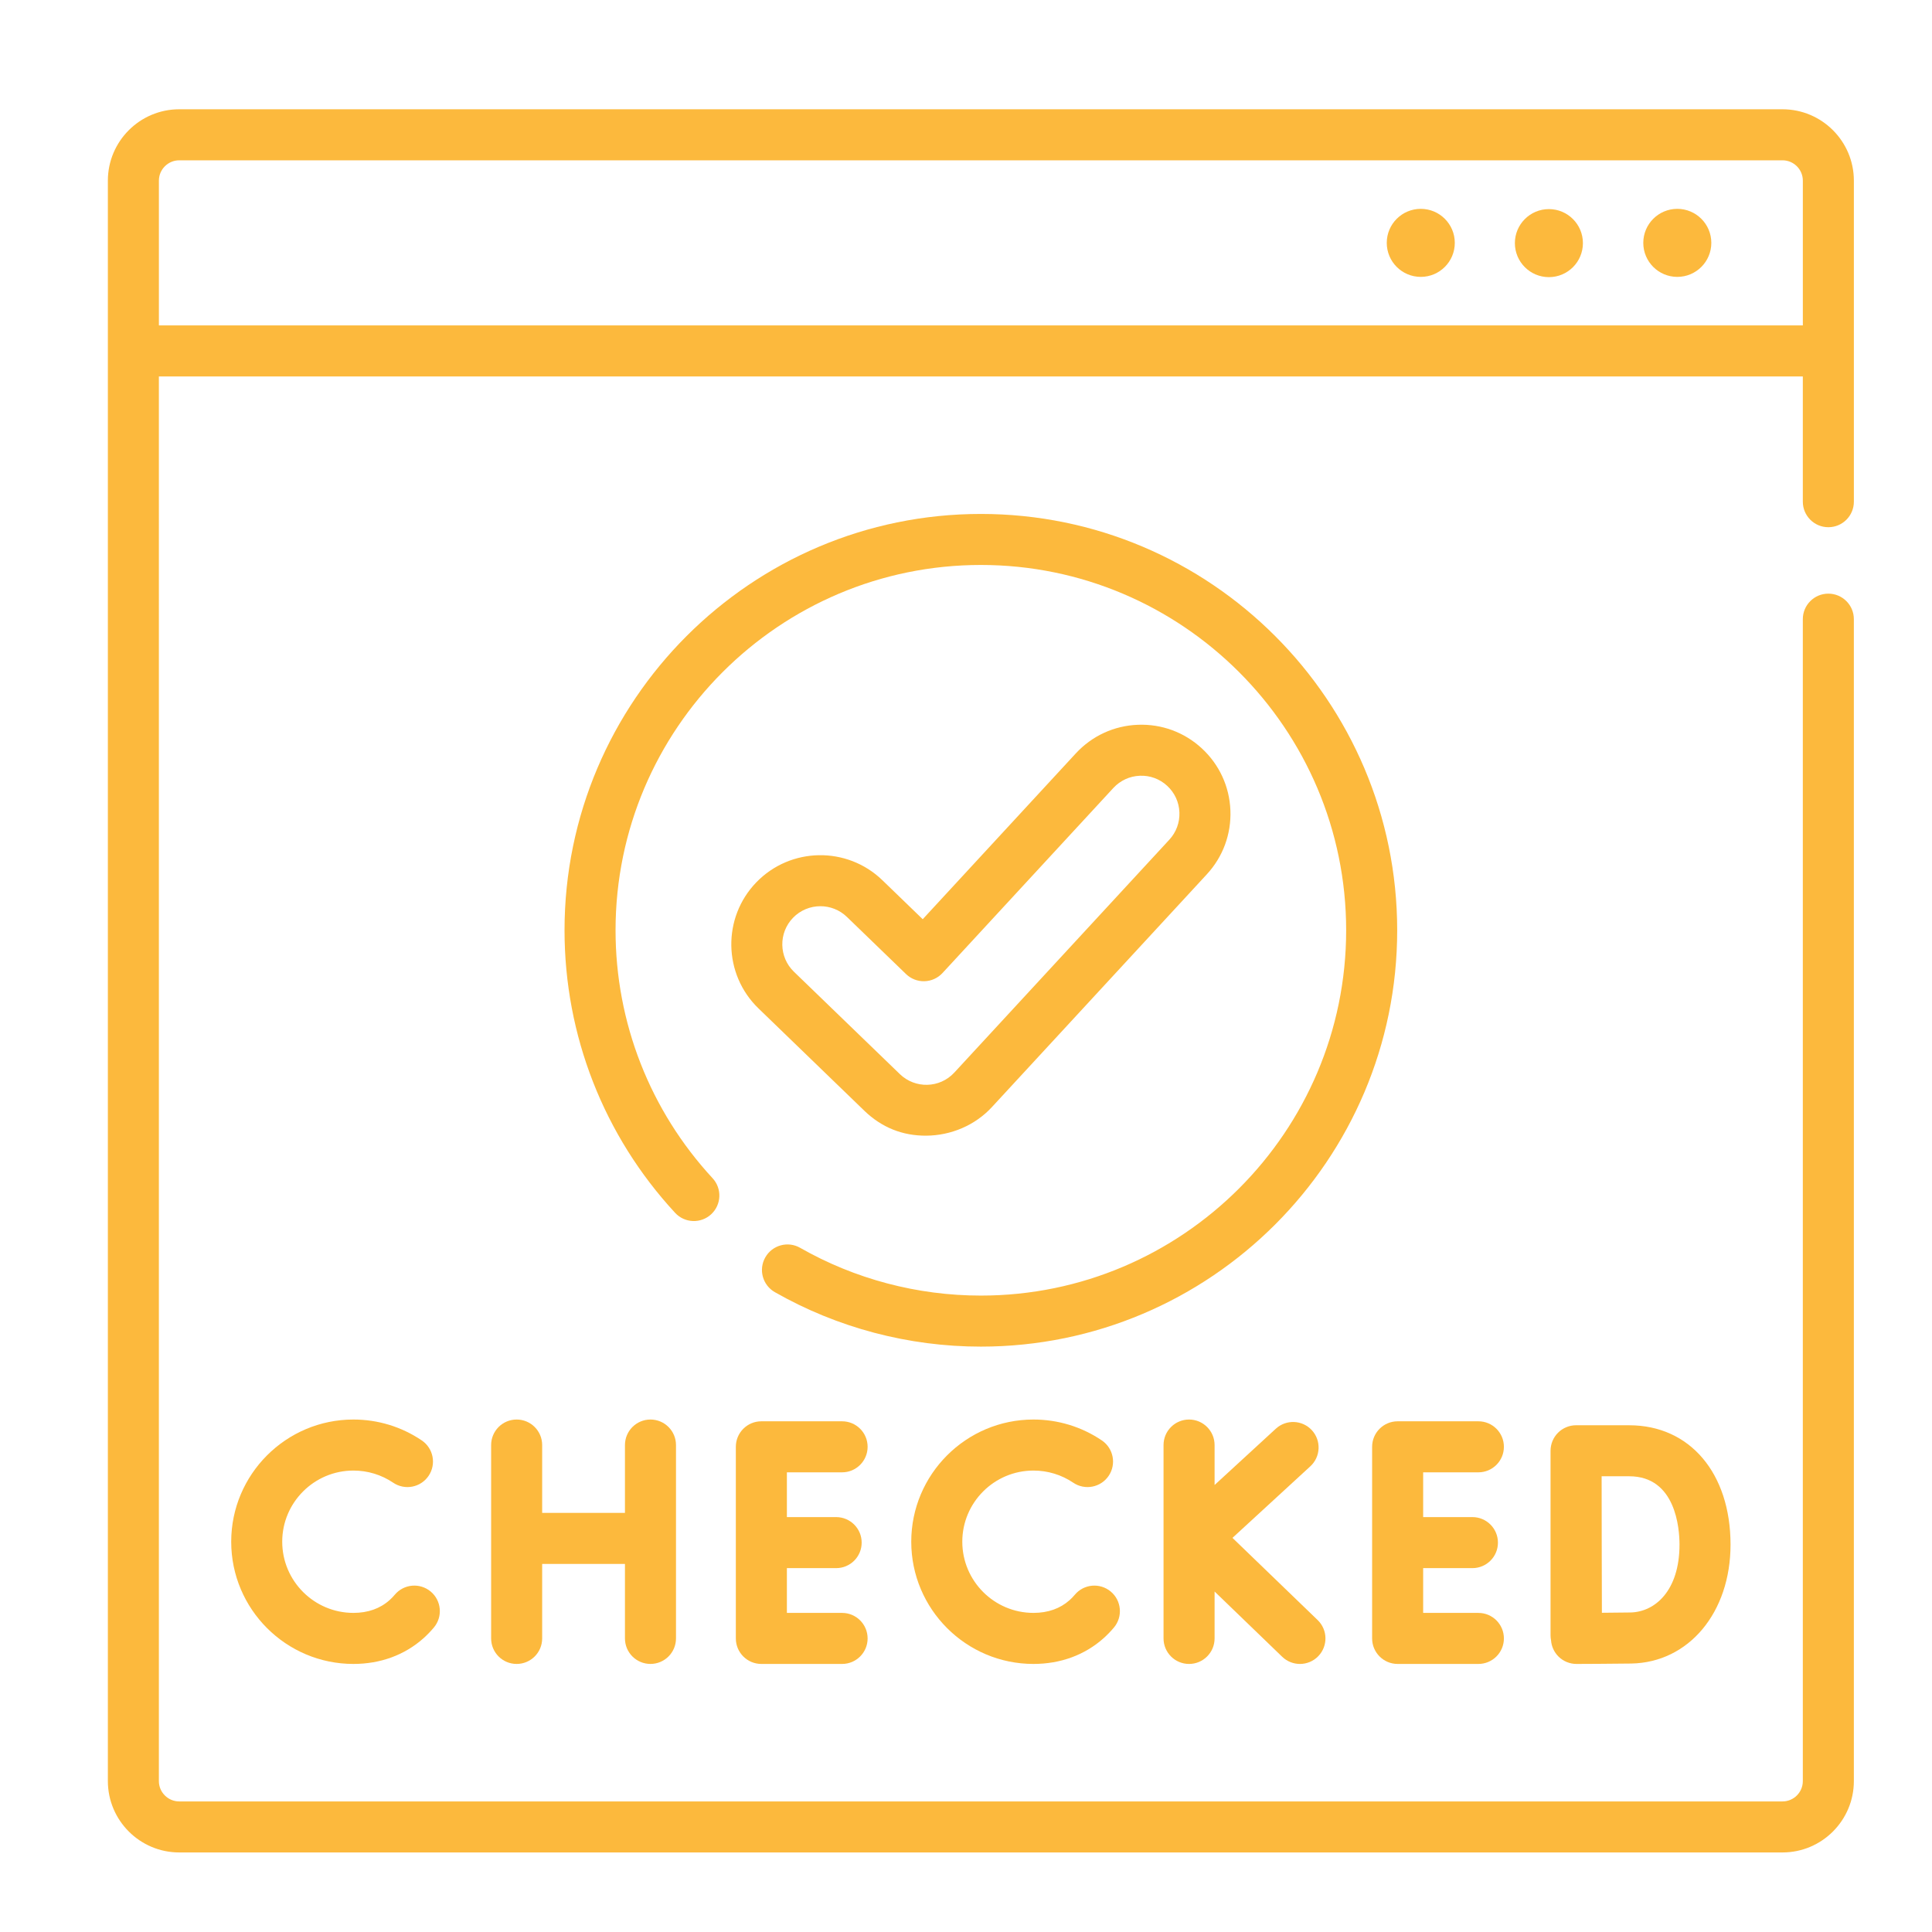 <?xml version="1.0" encoding="utf-8"?>
<!-- Generator: Adobe Illustrator 15.0.0, SVG Export Plug-In  -->
<!DOCTYPE svg PUBLIC "-//W3C//DTD SVG 1.1//EN" "http://www.w3.org/Graphics/SVG/1.1/DTD/svg11.dtd">
<svg version="1.1"
	 xmlns="http://www.w3.org/2000/svg" xmlns:xlink="http://www.w3.org/1999/xlink" xmlns:a="http://ns.adobe.com/AdobeSVGViewerExtensions/3.0/"
	 x="0px" y="0px" width="130px" height="130px" viewBox="-7.258 -7.353 130 130" enable-background="new -7.258 -7.353 130 130"
	 xml:space="preserve">
<defs>
</defs>
<path fill="#FCB93D" d="M115.768,28.122c0.948,0,1.717-0.769,1.717-1.717V4.803c0-2.648-2.154-4.803-4.802-4.803H4.802
	C2.154,0,0,2.154,0,4.803v107.689c0,2.647,2.154,4.802,4.802,4.802h107.88c2.647,0,4.802-2.154,4.802-4.802V34.309
	c0-0.948-0.77-1.717-1.717-1.717c-0.948,0-1.717,0.769-1.717,1.717v78.184c0,0.755-0.614,1.368-1.368,1.368H4.802
	c-0.754,0-1.369-0.613-1.369-1.368V17.977H114.05v8.428C114.051,27.354,114.819,28.122,115.768,28.122L115.768,28.122z
	 M3.434,14.543v-9.74c0-0.755,0.614-1.369,1.369-1.369h107.88c0.754,0,1.368,0.614,1.368,1.369v9.74H3.434z"/>
<circle fill="#FCB93D" cx="88.343" cy="8.989" r="2.289"/>
<ellipse fill="#FCB93D" cx="96.964" cy="9.006" rx="2.289" ry="2.289"/>
<circle fill="#FCB93D" cx="105.604" cy="8.989" r="2.289"/>
<path fill="#FCB93D" d="M58.742,27.229c-15.447,0-28.014,12.567-28.014,28.014c0,7.072,2.643,13.826,7.441,19.014
	c0.644,0.697,1.73,0.739,2.426,0.096c0.696-0.645,0.739-1.73,0.095-2.427c-4.21-4.553-6.529-10.478-6.529-16.683
	c0-13.554,11.027-24.581,24.581-24.581s24.58,11.027,24.58,24.581c0,13.554-11.026,24.581-24.58,24.581
	c-4.27,0-8.476-1.112-12.162-3.215c-0.823-0.47-1.872-0.183-2.342,0.642c-0.47,0.823-0.183,1.872,0.641,2.342
	c4.204,2.397,8.997,3.665,13.863,3.665c15.447,0,28.014-12.567,28.014-28.014C86.756,39.795,74.189,27.229,58.742,27.229
	L58.742,27.229z"/>
<path fill="#FCB93D" d="M50.905,67.39c1.159,1.12,2.568,1.686,4.168,1.674c1.643-0.012,3.272-0.688,4.407-1.918
	c0.001-0.001,14.466-15.668,14.466-15.668c1.087-1.177,1.65-2.708,1.587-4.308c-0.064-1.601-0.747-3.081-1.924-4.168
	c-1.178-1.087-2.706-1.649-4.309-1.586c-1.601,0.064-3.08,0.748-4.168,1.924L54.83,54.499l-2.717-2.626
	c-2.378-2.298-6.183-2.233-8.481,0.145s-2.233,6.183,0.145,8.481C43.776,60.499,50.898,67.384,50.905,67.39L50.905,67.39z
	 M46.101,54.405c0.502-0.52,1.173-0.781,1.844-0.781c0.642,0,1.285,0.239,1.782,0.719l3.98,3.847
	c0.332,0.321,0.779,0.495,1.242,0.481c0.462-0.013,0.899-0.212,1.213-0.552l11.495-12.451c0.465-0.503,1.098-0.795,1.781-0.822
	c0.684-0.03,1.339,0.213,1.842,0.678c0.503,0.465,0.796,1.098,0.822,1.782c0.027,0.684-0.213,1.338-0.678,1.842
	c0,0-14.467,15.668-14.467,15.669c-0.983,1.065-2.636,1.1-3.666,0.104c0-0.001-7.129-6.89-7.129-6.89
	C45.146,57.047,45.118,55.421,46.101,54.405L46.101,54.405z"/>
<path fill="#FCB93D" d="M72.751,88.164c-0.948,0-1.717,0.769-1.717,1.717v13.012c0,0.948,0.769,1.717,1.717,1.717
	s1.718-0.769,1.718-1.717v-3.156l4.552,4.393c0.333,0.321,0.764,0.48,1.192,0.48c0.449,0,0.898-0.175,1.235-0.524
	c0.658-0.683,0.639-1.77-0.044-2.428l-5.732-5.531l5.241-4.817c0.697-0.642,0.743-1.728,0.103-2.426
	c-0.643-0.698-1.729-0.743-2.427-0.102l-4.12,3.787v-2.688C74.469,88.933,73.699,88.164,72.751,88.164L72.751,88.164z"/>
<path fill="#FCB93D" d="M36.511,104.609c0.948,0,1.717-0.768,1.717-1.716V89.881c0-0.948-0.769-1.717-1.717-1.717
	s-1.717,0.769-1.717,1.717v4.566h-5.571v-4.566c0-0.948-0.768-1.717-1.717-1.717c-0.948,0-1.717,0.769-1.717,1.717v13.013
	c0,0.948,0.769,1.716,1.717,1.716c0.949,0,1.717-0.768,1.717-1.716v-5.013h5.571v5.013
	C34.794,103.842,35.563,104.609,36.511,104.609z"/>
<path fill="#FCB93D" d="M49.405,91.717c0.948,0,1.717-0.77,1.717-1.718s-0.769-1.716-1.717-1.716h-5.433
	c-0.949,0-1.717,0.768-1.717,1.716v12.895c0,0.948,0.768,1.716,1.717,1.716h5.433c0.948,0,1.717-0.768,1.717-1.716
	s-0.769-1.718-1.717-1.718H45.69v-3.013h3.315c0.949,0,1.717-0.768,1.717-1.716c0-0.949-0.769-1.718-1.717-1.718H45.69v-3.013
	H49.405L49.405,91.717z"/>
<path fill="#FCB93D" d="M92.219,91.717c0.949,0,1.717-0.77,1.717-1.718s-0.768-1.716-1.717-1.716h-5.433
	c-0.948,0-1.717,0.768-1.717,1.716v12.895c0,0.948,0.769,1.716,1.717,1.716h5.433c0.949,0,1.717-0.768,1.717-1.716
	s-0.768-1.718-1.717-1.718h-3.716v-3.013h3.315c0.948,0,1.717-0.768,1.717-1.716c0-0.949-0.769-1.718-1.717-1.718h-3.315v-3.013
	H92.219L92.219,91.717z"/>
<path fill="#FCB93D" d="M98.793,88.549c-0.456,0-0.894,0.182-1.216,0.504c-0.322,0.323-0.502,0.76-0.502,1.216v0.01l0,0v12.409
	c0,0.111,0.013,0.221,0.032,0.326c0.029,0.413,0.206,0.804,0.501,1.098c0.322,0.319,0.757,0.498,1.21,0.498h0.007
	c0.107,0,2.659-0.01,3.679-0.027c3.871-0.068,6.682-3.434,6.682-8.003c0-4.804-2.739-8.03-6.816-8.03H98.793L98.793,88.549z
	 M105.752,96.579c0,3.116-1.662,4.541-3.309,4.568c-0.442,0.009-1.203,0.015-1.913,0.02c-0.006-1.484-0.012-3.551-0.012-4.602
	c0-0.881-0.003-3.038-0.006-4.583h1.856C105.507,91.982,105.752,95.501,105.752,96.579L105.752,96.579z"/>
<path fill="#FCB93D" d="M16.522,91.598c0.96,0,1.885,0.282,2.676,0.817c0.786,0.53,1.853,0.324,2.384-0.462
	c0.531-0.786,0.324-1.853-0.462-2.384c-1.361-0.92-2.951-1.405-4.598-1.405c-4.534,0-8.223,3.688-8.223,8.223
	s3.689,8.223,8.223,8.223c1.814,0,3.444-0.597,4.712-1.726c0.249-0.222,0.484-0.466,0.702-0.725c0.609-0.727,0.514-1.81-0.212-2.419
	c-0.727-0.609-1.81-0.514-2.419,0.213c-0.11,0.132-0.229,0.254-0.354,0.365c-0.639,0.569-1.456,0.857-2.429,0.857
	c-2.641,0-4.79-2.148-4.79-4.789S13.881,91.598,16.522,91.598L16.522,91.598z"/>
<path fill="#FCB93D" d="M62.281,91.598c0.961,0,1.886,0.282,2.677,0.817c0.785,0.53,1.854,0.323,2.384-0.462
	c0.531-0.786,0.324-1.853-0.461-2.384c-1.361-0.92-2.951-1.405-4.6-1.405c-4.534,0-8.223,3.688-8.223,8.223s3.689,8.223,8.223,8.223
	c1.815,0,3.445-0.597,4.713-1.726c0.249-0.222,0.485-0.465,0.703-0.725c0.608-0.727,0.513-1.81-0.214-2.419
	c-0.727-0.608-1.81-0.514-2.418,0.213c-0.11,0.132-0.23,0.255-0.354,0.366c-0.639,0.568-1.456,0.856-2.43,0.856
	c-2.64,0-4.788-2.148-4.788-4.789S59.641,91.598,62.281,91.598L62.281,91.598z"/>
</svg>
